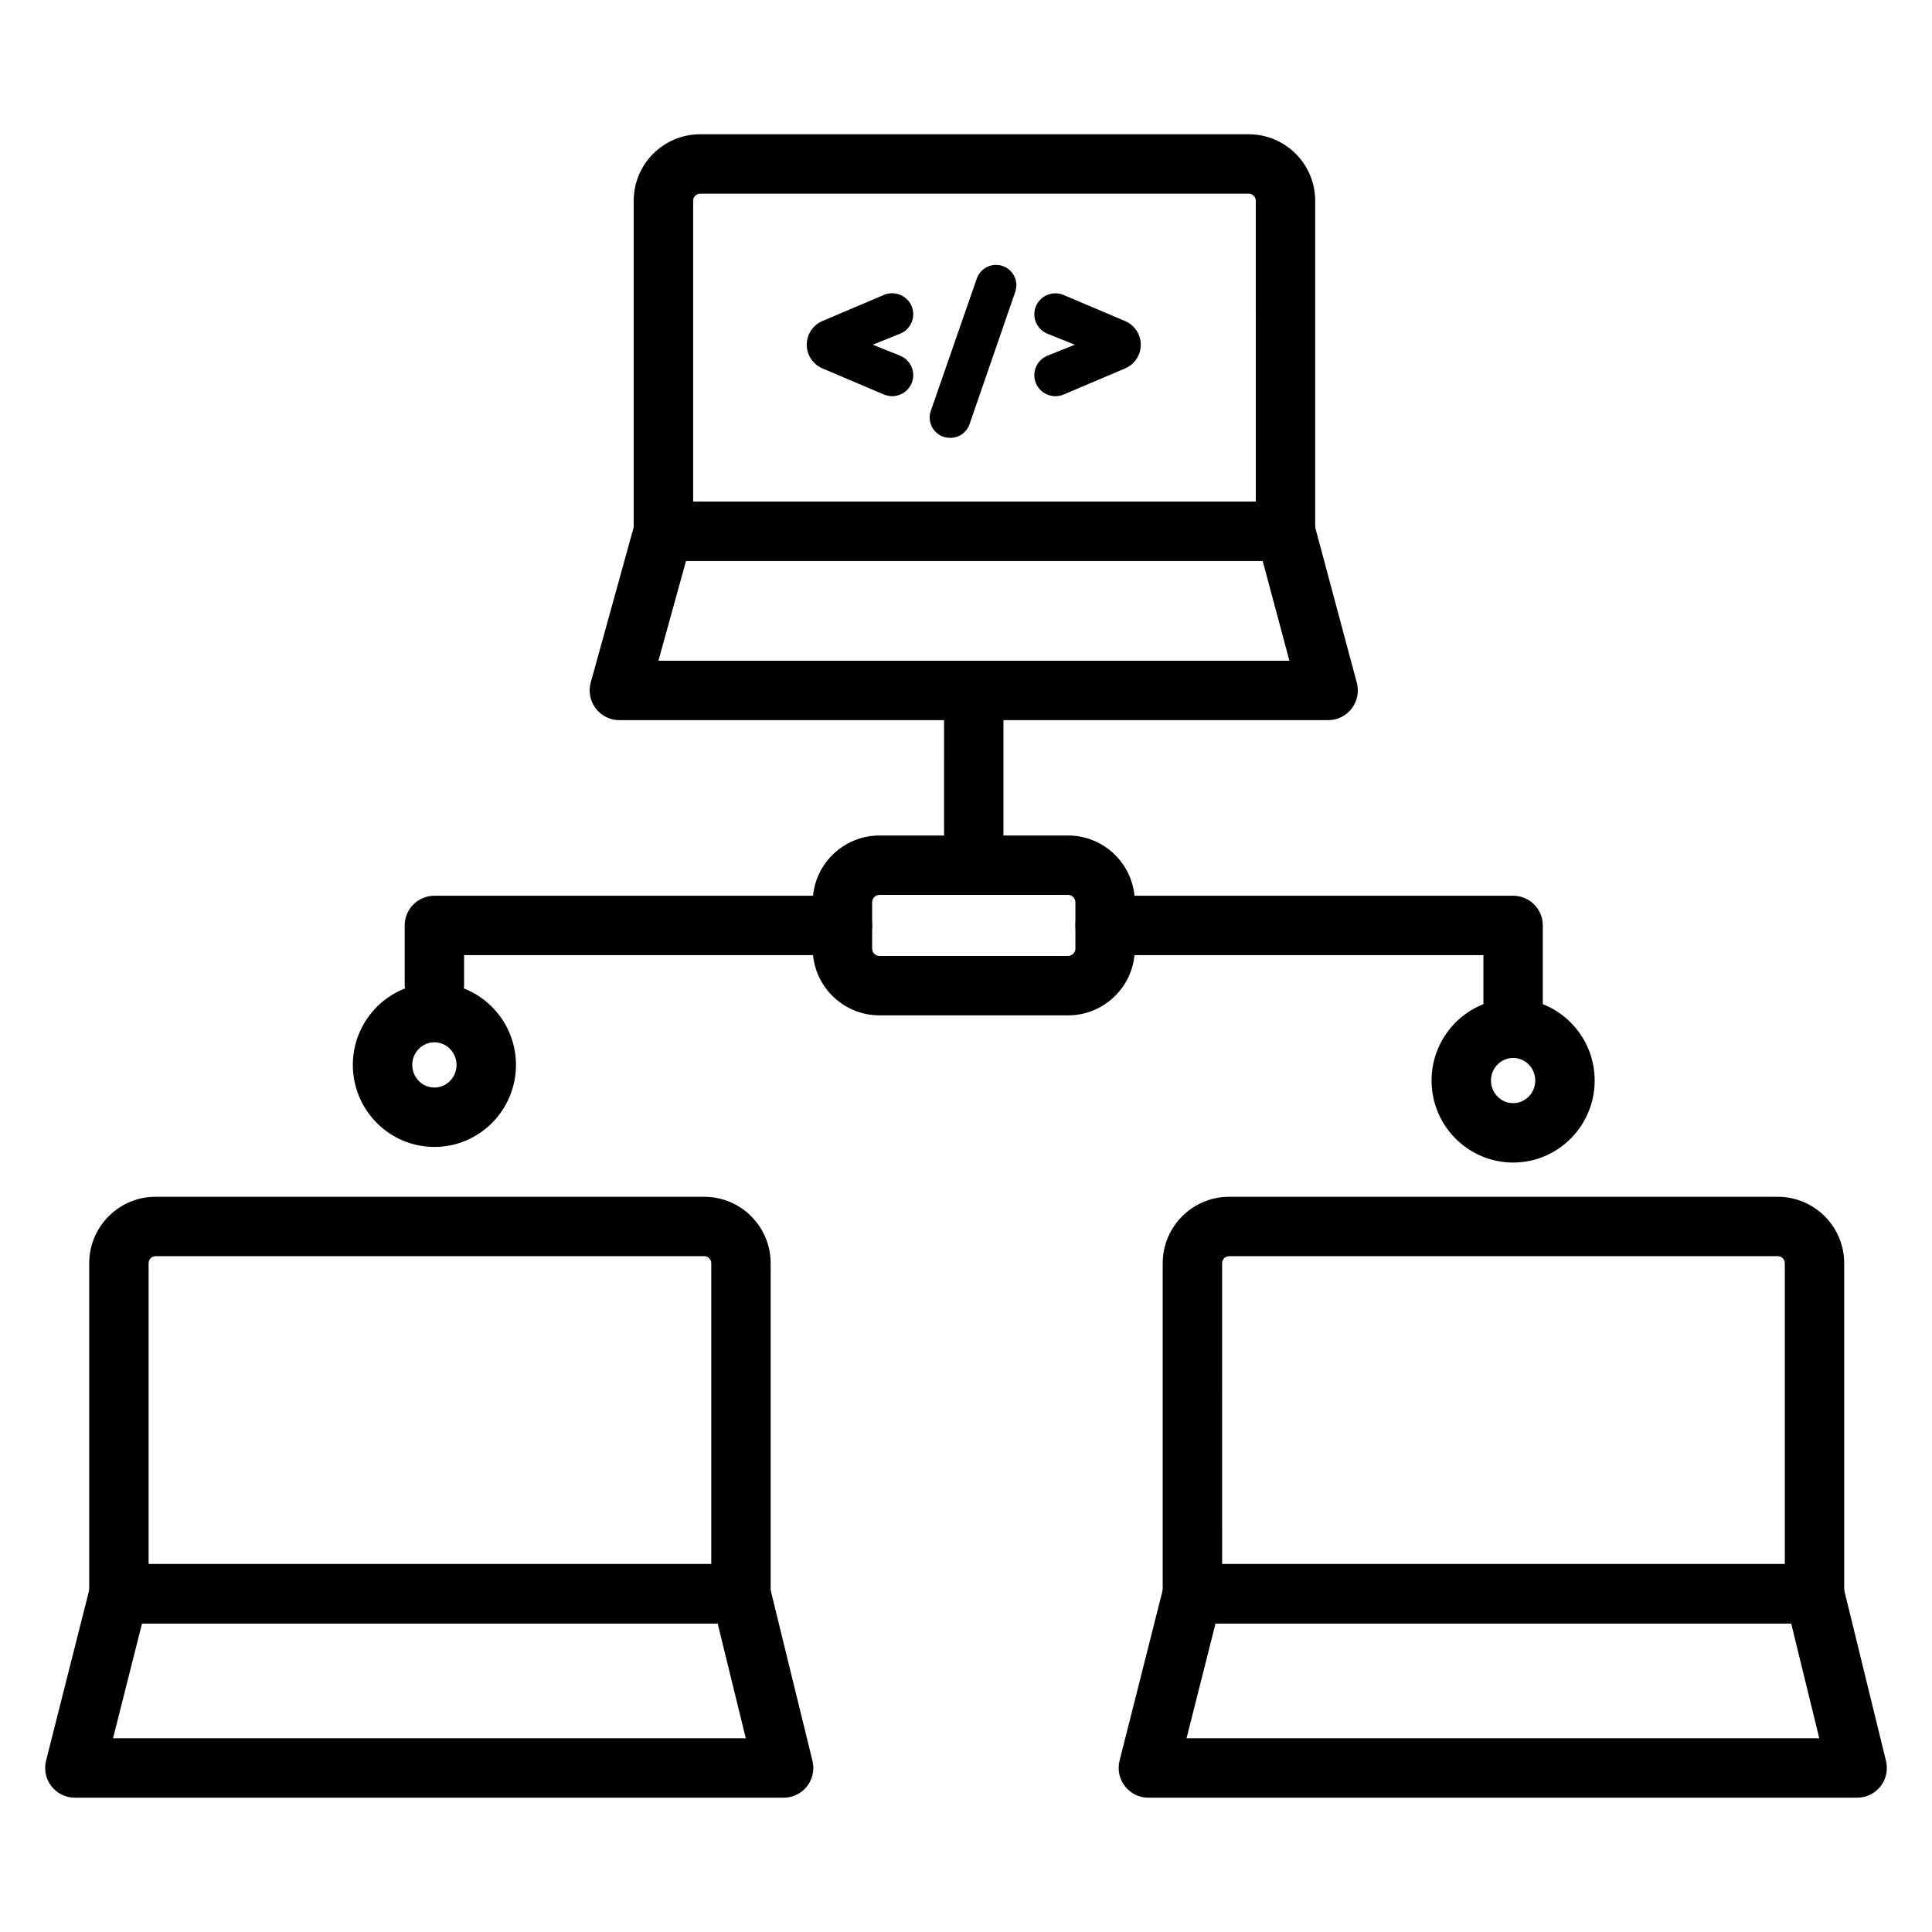 <?xml version="1.0" encoding="UTF-8"?>
<!-- Uploaded to: ICON Repo, www.svgrepo.com, Generator: ICON Repo Mixer Tools -->
<svg fill="#000000" width="800px" height="800px" version="1.1" viewBox="144 144 512 512" xmlns="http://www.w3.org/2000/svg">
 <g>
  <path d="m484.67 292.66h-164.86c-4.344 0-7.871-3.527-7.871-7.871v-87.602c0-9.707 7.894-17.605 17.605-17.605h145.39c9.707 0 17.605 7.898 17.605 17.605v87.605c0.004 4.344-3.523 7.867-7.867 7.867zm-156.98-15.746h149.11l-0.004-79.727c0-1.027-0.836-1.863-1.863-1.863h-145.38c-1.027 0-1.863 0.836-1.863 1.863z"/>
  <path d="m495.97 334.85h-187.83c-2.461 0-4.773-1.148-6.266-3.106-1.488-1.957-1.977-4.5-1.324-6.863l11.672-42.191c0.945-3.41 4.047-5.773 7.59-5.773h164.85c3.562 0 6.68 2.394 7.606 5.832l11.305 42.191c0.633 2.367 0.129 4.887-1.359 6.828-1.488 1.941-3.797 3.082-6.246 3.082zm-177.48-15.746h167.22l-7.086-26.445h-152.82z"/>
  <path d="m378.24 222.16-16.277 6.906c-2.527 1.074-4.168 3.547-4.168 6.285 0 2.738 1.641 5.211 4.168 6.285l16.277 6.91c3.008 1.273 6.469-0.281 7.496-3.379 0.926-2.789-0.484-5.812-3.215-6.91l-7.231-2.906 7.234-2.91c2.731-1.098 4.141-4.125 3.215-6.91-1.031-3.086-4.496-4.644-7.5-3.371z"/>
  <path d="m395.77 260.04h0.07c2.297 0 4.348-1.457 5.098-3.625l12.121-35.094c1.203-3.488-1.395-7.125-5.098-7.125-2.297 0-4.34 1.453-5.094 3.613l-12.195 35.094c-1.207 3.496 1.391 7.137 5.098 7.137z"/>
  <path d="m418.39 225.54c-0.926 2.785 0.48 5.809 3.207 6.906l7.234 2.91-7.227 2.906c-2.734 1.098-4.141 4.125-3.215 6.914 1.027 3.09 4.488 4.648 7.488 3.375l16.277-6.91c2.527-1.074 4.168-3.547 4.168-6.281 0-2.738-1.641-5.215-4.172-6.285l-16.285-6.898c-2.996-1.277-6.449 0.277-7.477 3.363z"/>
  <path d="m340.36 574.24h-164.85c-4.344 0-7.871-3.527-7.871-7.871v-87.605c0-9.707 7.894-17.605 17.602-17.605h145.39c9.707 0 17.602 7.898 17.602 17.605v87.605c0.004 4.344-3.516 7.871-7.867 7.871zm-156.98-15.746h149.11v-79.73c0-1.027-0.836-1.863-1.859-1.863h-145.39c-1.023 0-1.859 0.836-1.859 1.863v79.73z"/>
  <path d="m351.67 620.41h-187.83c-2.43 0-4.719-1.117-6.211-3.035-1.492-1.914-2.016-4.414-1.422-6.766l11.672-46.176c0.883-3.496 4.027-5.945 7.633-5.945h164.85c3.625 0 6.785 2.481 7.644 6l11.309 46.176c0.574 2.352 0.039 4.832-1.453 6.731-1.492 1.906-3.773 3.016-6.191 3.016zm-177.72-15.742h167.69l-7.449-30.434h-152.55z"/>
  <path d="m624.86 574.24h-164.86c-4.344 0-7.871-3.527-7.871-7.871v-87.605c0-9.707 7.898-17.605 17.605-17.605h145.39c9.707 0 17.605 7.898 17.605 17.605v87.605c0 4.344-3.527 7.871-7.871 7.871zm-156.98-15.746h149.11v-79.73c0-1.027-0.836-1.863-1.863-1.863h-145.39c-1.027 0-1.863 0.836-1.863 1.863z"/>
  <path d="m636.16 620.41h-187.83c-2.43 0-4.719-1.117-6.211-3.035-1.492-1.914-2.016-4.41-1.422-6.766l11.672-46.176c0.887-3.496 4.027-5.945 7.633-5.945h164.86c3.629 0 6.785 2.481 7.644 6l11.305 46.176c0.574 2.352 0.039 4.832-1.453 6.731-1.492 1.906-3.777 3.016-6.191 3.016zm-177.72-15.742h167.69l-7.449-30.434h-152.55z"/>
  <path d="m544.99 424.37c-4.344 0-7.871-3.527-7.871-7.871v-19.379h-100.26c-4.344 0-7.871-3.527-7.871-7.871s3.527-7.871 7.871-7.871h108.13c4.344 0 7.871 3.527 7.871 7.871v27.25c0.004 4.348-3.523 7.871-7.871 7.871z"/>
  <path d="m259.12 412.81c-4.344 0-7.871-3.527-7.871-7.871v-15.688c0-4.344 3.527-7.871 7.871-7.871h108.13c4.344 0 7.871 3.527 7.871 7.871s-3.527 7.871-7.871 7.871h-100.26v7.816c0 4.348-3.523 7.871-7.871 7.871z"/>
  <path d="m427.05 413.08h-49.98c-9.754 0-17.688-7.934-17.688-17.688v-12.289c0-9.758 7.934-17.688 17.688-17.688h49.98c9.754 0 17.684 7.934 17.684 17.688v12.289c0 9.758-7.93 17.688-17.684 17.688zm-49.98-31.922c-1.07 0-1.945 0.875-1.945 1.945v12.289c0 1.07 0.875 1.945 1.945 1.945h49.98c1.066 0 1.941-0.875 1.941-1.945v-12.289c0-1.07-0.875-1.945-1.941-1.945z"/>
  <path d="m402.06 381.16c-4.344 0-7.871-3.527-7.871-7.871l-0.004-46.309c0-4.344 3.527-7.871 7.871-7.871 4.348 0 7.871 3.527 7.871 7.871v46.309c0 4.344-3.519 7.871-7.867 7.871z"/>
  <path d="m259.12 447.95c-11.918 0-21.617-9.754-21.617-21.734s9.695-21.734 21.617-21.734 21.617 9.754 21.617 21.734c0 11.984-9.695 21.734-21.617 21.734zm0-27.727c-3.238 0-5.871 2.688-5.871 5.992 0 3.301 2.633 5.992 5.871 5.992s5.871-2.688 5.871-5.992-2.633-5.992-5.871-5.992z"/>
  <path d="m544.99 452.09c-11.918 0-21.613-9.754-21.613-21.734s9.695-21.734 21.613-21.734c11.918 0 21.617 9.754 21.617 21.734 0 11.984-9.699 21.734-21.617 21.734zm0-27.727c-3.234 0-5.867 2.688-5.867 5.992 0 3.301 2.633 5.992 5.867 5.992 3.238 0 5.871-2.688 5.871-5.992 0.004-3.305-2.629-5.992-5.871-5.992z"/>
 </g>
</svg>